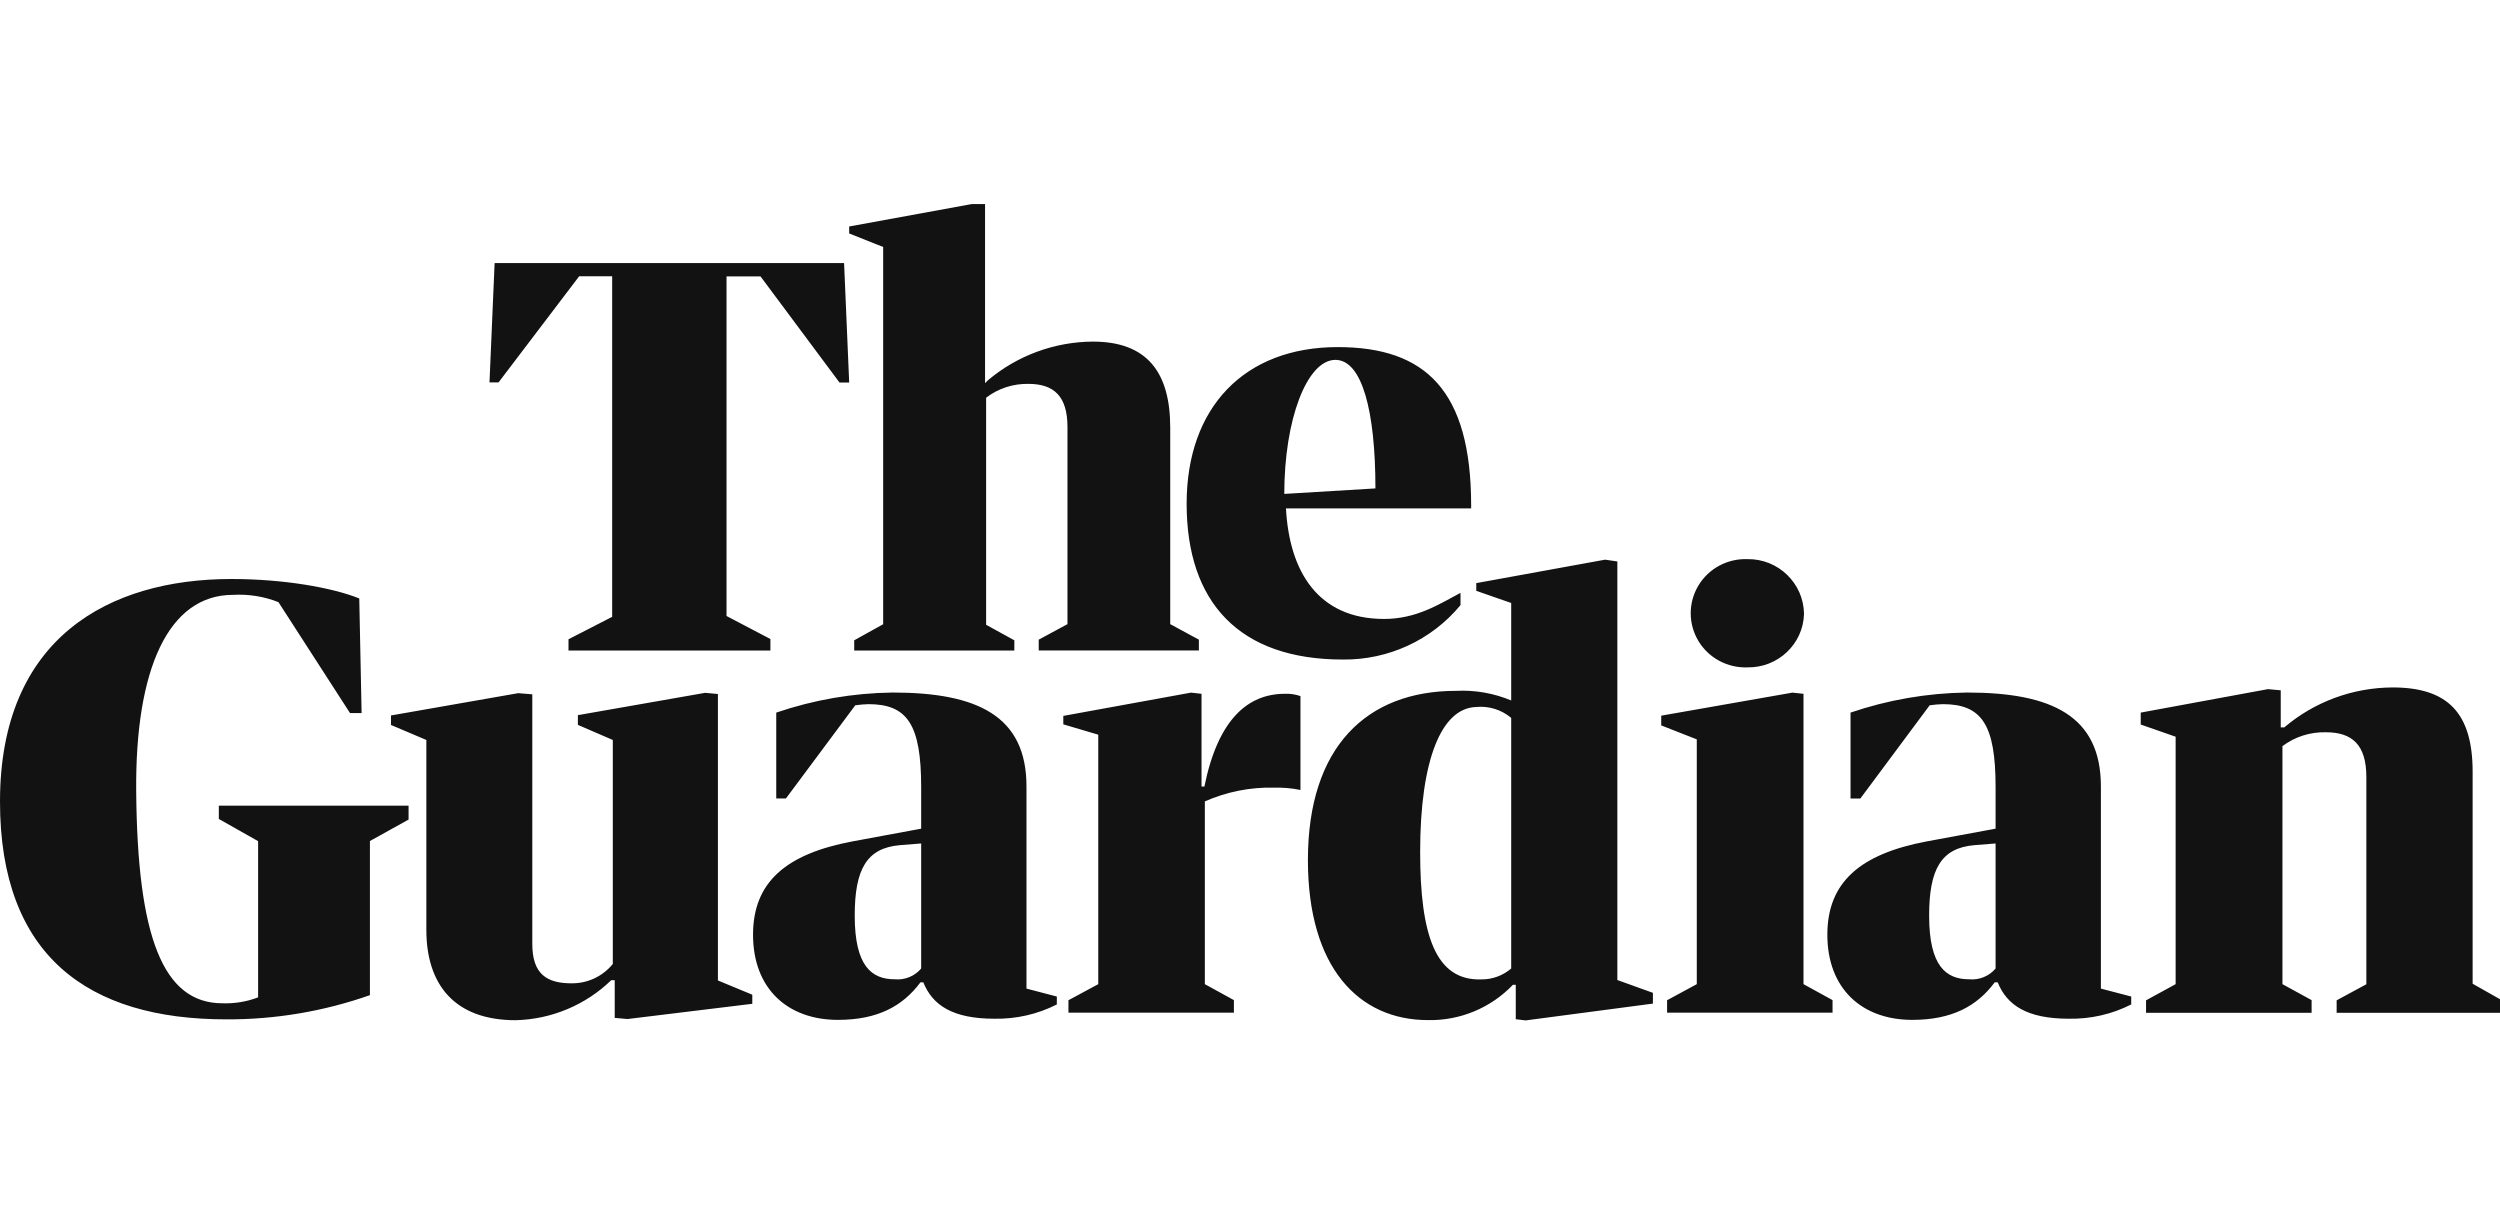 <?xml version="1.0" encoding="UTF-8"?> <svg xmlns="http://www.w3.org/2000/svg" width="98" height="48" viewBox="0 0 98 48" fill="none"><g clip-path="url(#clip0)"><path d="M22.285 25.059L23.997 24.18V10.83H22.703L19.543 14.99H19.188L19.389 10.312H33.088L33.288 14.994H32.908L29.811 10.834H28.48V24.147L30.2 25.05V25.502H22.285V25.059ZM34.62 24.47V9.682L33.288 9.152V8.878L38.089 8H38.614V15.019L38.727 14.907C39.875 13.938 41.332 13.399 42.843 13.391C44.947 13.391 45.873 14.572 45.873 16.763V24.466L46.996 25.075V25.498H40.718V25.075L41.845 24.466V16.739C41.845 15.529 41.311 15.048 40.318 15.048C39.717 15.036 39.128 15.226 38.656 15.591V24.491L39.762 25.1V25.502H33.485V25.1L34.62 24.47ZM50.41 19.929C50.54 22.374 51.646 24.263 54.259 24.263C55.524 24.263 56.421 23.683 57.252 23.24V23.72C56.121 25.092 54.422 25.875 52.635 25.854C48.582 25.854 46.516 23.617 46.516 19.747C46.516 15.964 48.783 13.606 52.439 13.606C55.883 13.606 57.669 15.313 57.669 19.813V19.929H50.41ZM50.344 19.361L53.917 19.146C53.917 16.117 53.395 14.107 52.347 14.107C51.229 14.112 50.344 16.448 50.344 19.361ZM0 31.423C0 24.988 4.291 22.697 9.07 22.697C11.099 22.697 13.011 23.028 14.083 23.459L14.175 27.951H13.72L10.915 23.604C10.352 23.381 9.746 23.285 9.137 23.318C6.595 23.318 5.297 26.235 5.339 31.013C5.385 36.727 6.386 39.329 8.72 39.329C9.196 39.345 9.671 39.267 10.118 39.097V32.973L8.578 32.103V31.581H16.016V32.127L14.501 32.968V39.01C12.698 39.644 10.794 39.967 8.878 39.959C3.448 39.963 0 37.464 0 31.423ZM15.327 28.419V28.046L20.315 27.172L20.866 27.217V37.004C20.866 38.185 21.438 38.546 22.398 38.546C23.029 38.554 23.625 38.276 24.022 37.787V29.007L22.653 28.415V28.034L27.641 27.159L28.142 27.205V38.434L29.49 38.993V39.349L24.598 39.946L24.097 39.901V38.425H23.959C22.953 39.399 21.613 39.959 20.211 39.992C17.811 39.992 16.713 38.587 16.713 36.453V29.007L15.327 28.419ZM46.687 27.151L47.1 27.197V30.831H47.213C47.747 28.187 48.925 27.197 50.365 27.197C50.573 27.188 50.782 27.217 50.978 27.288V30.967C50.64 30.897 50.294 30.868 49.951 30.876C49.016 30.851 48.086 31.038 47.23 31.415V38.579L48.369 39.205V39.697H41.883V39.209L43.052 38.579V28.8L41.682 28.394V28.063L46.687 27.151ZM59.239 27.458V23.637L57.87 23.161V22.858L62.92 21.939L63.4 22.009V38.417L64.794 38.919V39.341L59.806 40L59.418 39.954V38.604H59.306C58.441 39.511 57.235 40.012 55.979 39.988C53.257 39.988 51.27 37.924 51.27 33.714C51.27 29.268 53.579 27.081 57.077 27.081C57.811 27.043 58.554 27.172 59.239 27.458ZM59.239 37.966V28.141C58.855 27.818 58.358 27.665 57.857 27.715C56.505 27.76 55.67 29.786 55.67 33.395C55.67 36.64 56.267 38.455 58.07 38.392C58.5 38.397 58.913 38.243 59.239 37.966ZM70.263 27.151L70.697 27.197V38.579L71.836 39.205V39.697H65.35V39.209L66.514 38.579V28.983L65.12 28.436V28.054L70.263 27.151ZM70.717 24.073C70.68 25.253 69.691 26.181 68.501 26.161C67.716 26.19 66.977 25.792 66.577 25.125C66.176 24.458 66.176 23.621 66.577 22.954C66.977 22.287 67.716 21.889 68.501 21.918C69.707 21.901 70.701 22.863 70.717 24.06V24.073ZM85.285 38.579V28.879L83.916 28.402V27.934L88.904 27.014L89.405 27.06V28.514H89.543C90.728 27.507 92.235 26.952 93.796 26.948C95.966 26.948 96.927 27.967 96.927 30.25V38.562L98.091 39.221V39.702H91.596V39.213L92.761 38.583V30.453C92.761 29.206 92.21 28.705 91.183 28.705C90.565 28.688 89.964 28.879 89.472 29.248V38.579L90.615 39.205V39.702H84.125V39.213L85.285 38.579ZM78.227 32.484V30.855C78.227 28.407 77.688 27.603 76.16 27.603C75.989 27.607 75.814 27.623 75.643 27.648L72.925 31.303H72.541V27.934C74.011 27.433 75.551 27.168 77.104 27.147C80.43 27.147 82.355 28.063 82.355 30.826V38.753L83.544 39.064V39.374C82.789 39.76 81.946 39.95 81.094 39.934C79.454 39.934 78.669 39.399 78.31 38.508H78.193C77.496 39.445 76.511 39.979 74.958 39.979C72.984 39.979 71.632 38.753 71.632 36.64C71.632 34.589 72.913 33.478 75.518 32.985L78.227 32.484ZM78.227 37.966V33.064L77.396 33.13C76.094 33.242 75.622 34.067 75.622 35.894C75.622 37.874 76.286 38.388 77.191 38.388C77.584 38.425 77.972 38.268 78.227 37.966ZM36.11 32.484V30.855C36.11 28.407 35.572 27.603 34.044 27.603C33.873 27.607 33.697 27.623 33.526 27.648L30.809 31.299H30.429V27.934C31.898 27.433 33.434 27.168 34.987 27.147C38.314 27.147 40.238 28.063 40.238 30.826V38.753L41.428 39.064V39.374C40.672 39.76 39.829 39.95 38.978 39.934C37.337 39.934 36.553 39.399 36.194 38.508H36.081C35.384 39.445 34.399 39.979 32.846 39.979C30.872 39.979 29.519 38.753 29.519 36.64C29.519 34.589 30.801 33.478 33.405 32.985L36.11 32.484ZM36.11 37.966V33.064L35.279 33.13C33.977 33.242 33.505 34.067 33.505 35.894C33.505 37.874 34.169 38.388 35.075 38.388C35.467 38.425 35.855 38.268 36.11 37.966Z" fill="#121212"></path></g><defs><clipPath id="clip0"><rect width="98" height="48" fill="white"></rect></clipPath></defs></svg> 
